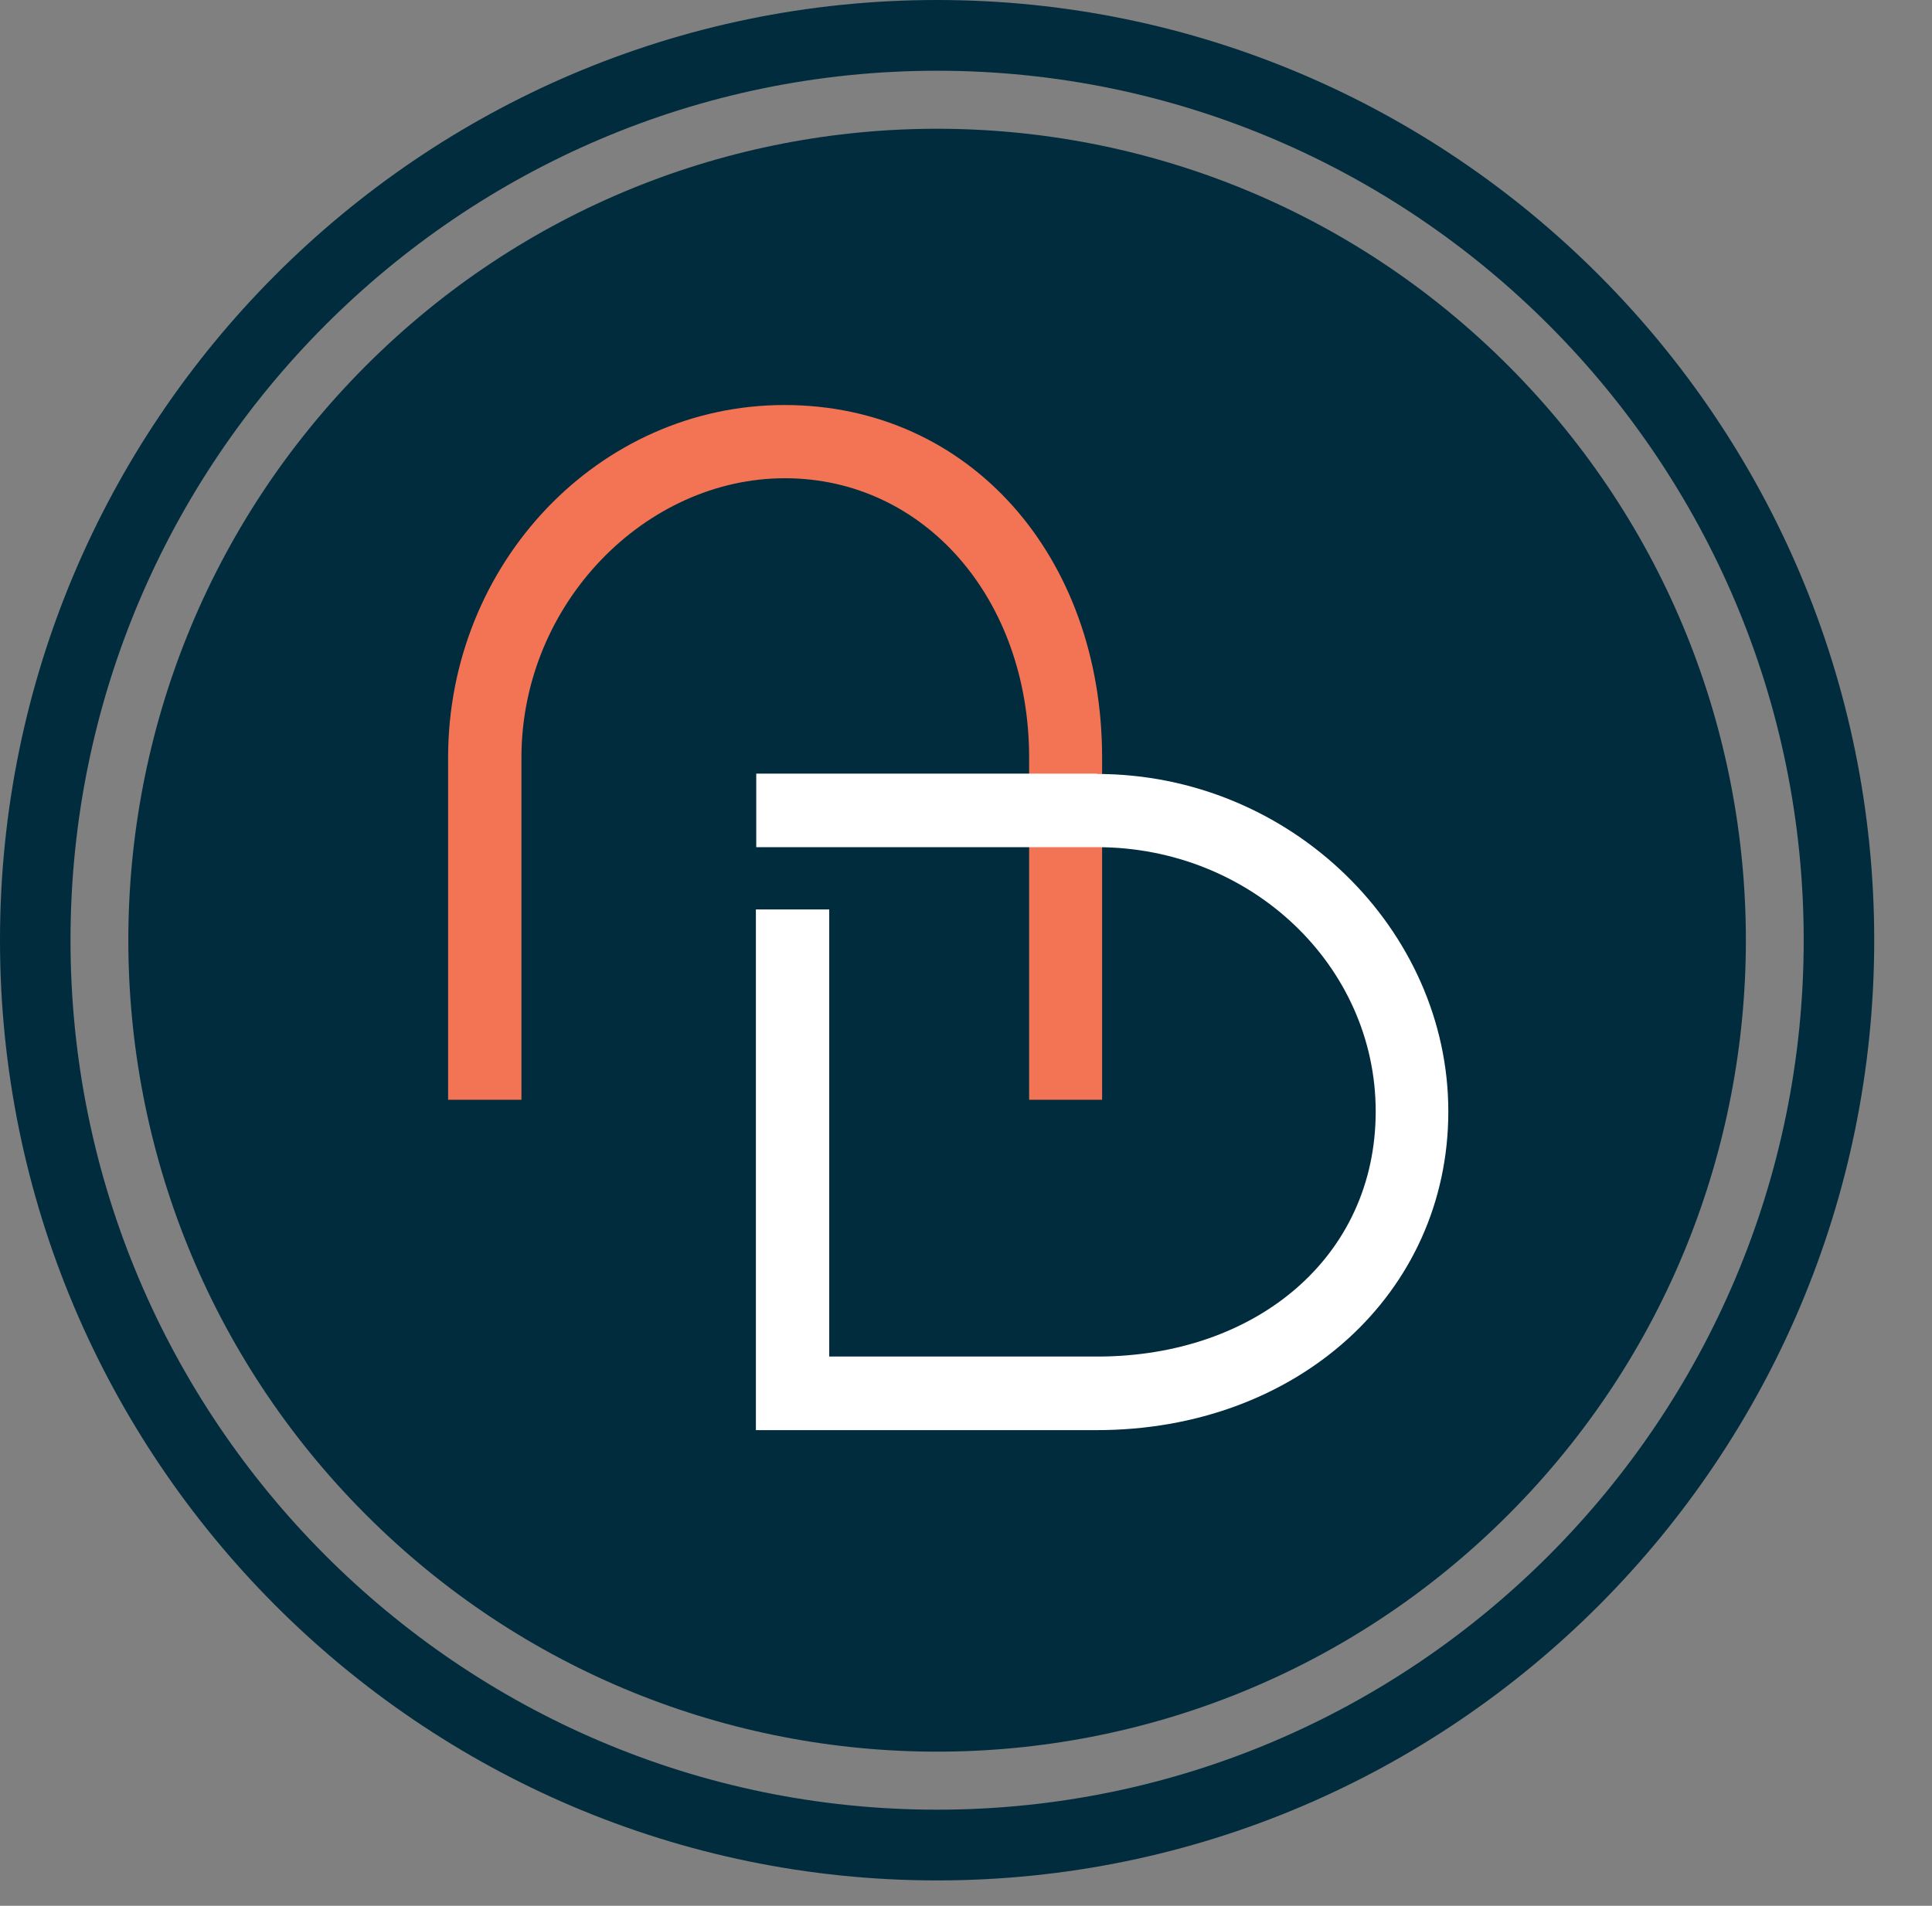 <svg xmlns="http://www.w3.org/2000/svg" fill="none" viewBox="0 0 107.852 106.416" style="max-height: 500px" width="107.852" height="106.416">
<rect x="0" y="0" width="107.852" height="106.416" fill="#808080" stroke="none"/>
<g clip-path="url(#clip0_76_30)">
<path fill="#F37455" d="M129.996 21.233C121.631 21.233 114.821 28.383 114.821 37.153V53.033H118.128V37.153C118.128 30.2 123.462 24.532 130.015 24.532C136.569 24.532 141.057 29.963 141.057 37.153V52.599H144.363V37.153C144.363 28.067 138.203 21.233 130.035 21.233H129.996Z"/>
<path fill="#012C3E" d="M165.659 56.411C157.294 56.411 150.484 63.561 150.484 72.331V87.777H153.791V72.331C153.791 65.378 159.124 59.709 165.678 59.709C172.232 59.709 176.719 65.141 176.719 72.331V87.777H180.026V72.331C180.026 63.245 173.866 56.411 165.698 56.411H165.659Z"/>
<path fill="#012C3E" d="M221.672 56.411C213.307 56.411 206.498 63.561 206.498 72.331V87.777H209.804V72.331C209.804 65.378 215.138 59.709 221.692 59.709C228.246 59.709 232.733 65.141 232.733 72.331V87.777H236.039V72.331C236.039 63.245 229.879 56.411 221.711 56.411H221.672Z"/>
<path fill="#F37455" d="M157.609 36.501C157.609 45.449 164.734 52.717 173.472 52.717H180.597V49.399H173.472C166.544 49.399 160.896 43.612 160.896 36.501C160.896 29.391 166.308 24.512 173.472 24.512H180.597V21.194H173.472C164.419 21.194 157.609 27.771 157.609 36.501Z"/>
<path fill="#012C3E" d="M146.981 72.903C146.981 63.956 139.856 56.687 131.118 56.687H114.802V60.005H131.118C138.046 60.005 143.694 65.793 143.694 72.903C143.694 80.014 138.282 84.893 131.118 84.893H114.802V88.211H131.118C140.171 88.211 146.981 81.634 146.981 72.903Z"/>
<path fill="#F37455" d="M228.895 24.374H236.02V21.055H228.895C219.842 21.055 213.032 27.633 213.032 36.363C213.032 40.689 214.685 44.757 217.677 47.819C220.668 50.88 224.663 52.579 228.915 52.579H236.039V49.261H228.915C225.569 49.261 222.42 47.918 220.038 45.488C218.169 43.572 216.988 41.182 216.535 38.575H230.292V35.257H216.378C216.929 28.976 222.125 24.354 228.895 24.354V24.374Z"/>
<path fill="#F37455" d="M152.728 21.608H149.421V52.579H152.728V21.608Z"/>
<path fill="#012C3E" d="M118.108 63.166H114.802V88.211H118.108V63.166Z"/>
<path fill="#012C3E" d="M203.821 57.122H180.656V60.44H203.821V57.122Z"/>
<path fill="#012C3E" d="M176.818 73.279H161.466V76.597H176.818V73.279Z"/>
<path fill="#012C3E" d="M233.087 73.279H216.417V76.597H233.087V73.279Z"/>
<path fill="#F37455" d="M188.765 21.608H185.458V52.599H188.765V39.405H202.345V36.086H188.765V21.608Z"/>
<path fill="#F37455" d="M208.623 21.608H205.317V52.303H208.623V21.608Z"/>
<path fill="#012C3E" d="M194.492 57.122H191.185V87.816H194.492V57.122Z"/>
<path fill="#012C3E" d="M52.313 105C23.46 105 0 81.456 0 52.5C0 23.544 23.46 0 52.313 0C81.166 0 104.626 23.544 104.626 52.5C104.626 81.456 81.166 105 52.313 105ZM52.313 3.95C25.645 3.95 3.936 25.736 3.936 52.5C3.936 79.263 25.645 101.05 52.313 101.05C78.982 101.05 100.69 79.263 100.69 52.5C100.69 25.736 78.982 3.95 52.313 3.95Z"/>
<path fill="#012C3E" d="M84.238 84.539C101.87 66.844 101.87 38.156 84.238 20.461C66.606 2.766 38.019 2.766 20.387 20.461C2.756 38.156 2.756 66.844 20.387 84.539C38.019 102.234 66.606 102.234 84.238 84.539Z"/>
<path fill="#F37455" d="M61.544 61.408H57.45V42.308C57.45 33.42 51.585 26.704 43.811 26.704C36.037 26.704 29.109 33.696 29.109 42.308V61.408H25.015V42.308C25.015 31.445 33.439 22.616 43.791 22.616C54.144 22.616 61.524 31.089 61.524 42.308V61.408H61.544Z"/>
<path fill="white" d="M61.249 43.197H42.217V47.305H61.249C69.83 47.305 76.797 53.922 76.797 62.06C76.797 70.198 70.105 75.748 61.249 75.748H46.291V50.782H42.197V79.856H61.229C72.428 79.856 80.851 72.212 80.851 62.06C80.851 51.907 72.054 43.217 61.229 43.217L61.249 43.197Z"/>
</g>
<defs>
<clipPath id="clip0_76_30">
<rect fill="white" height="105" width="236"/>
</clipPath>
</defs>
</svg>